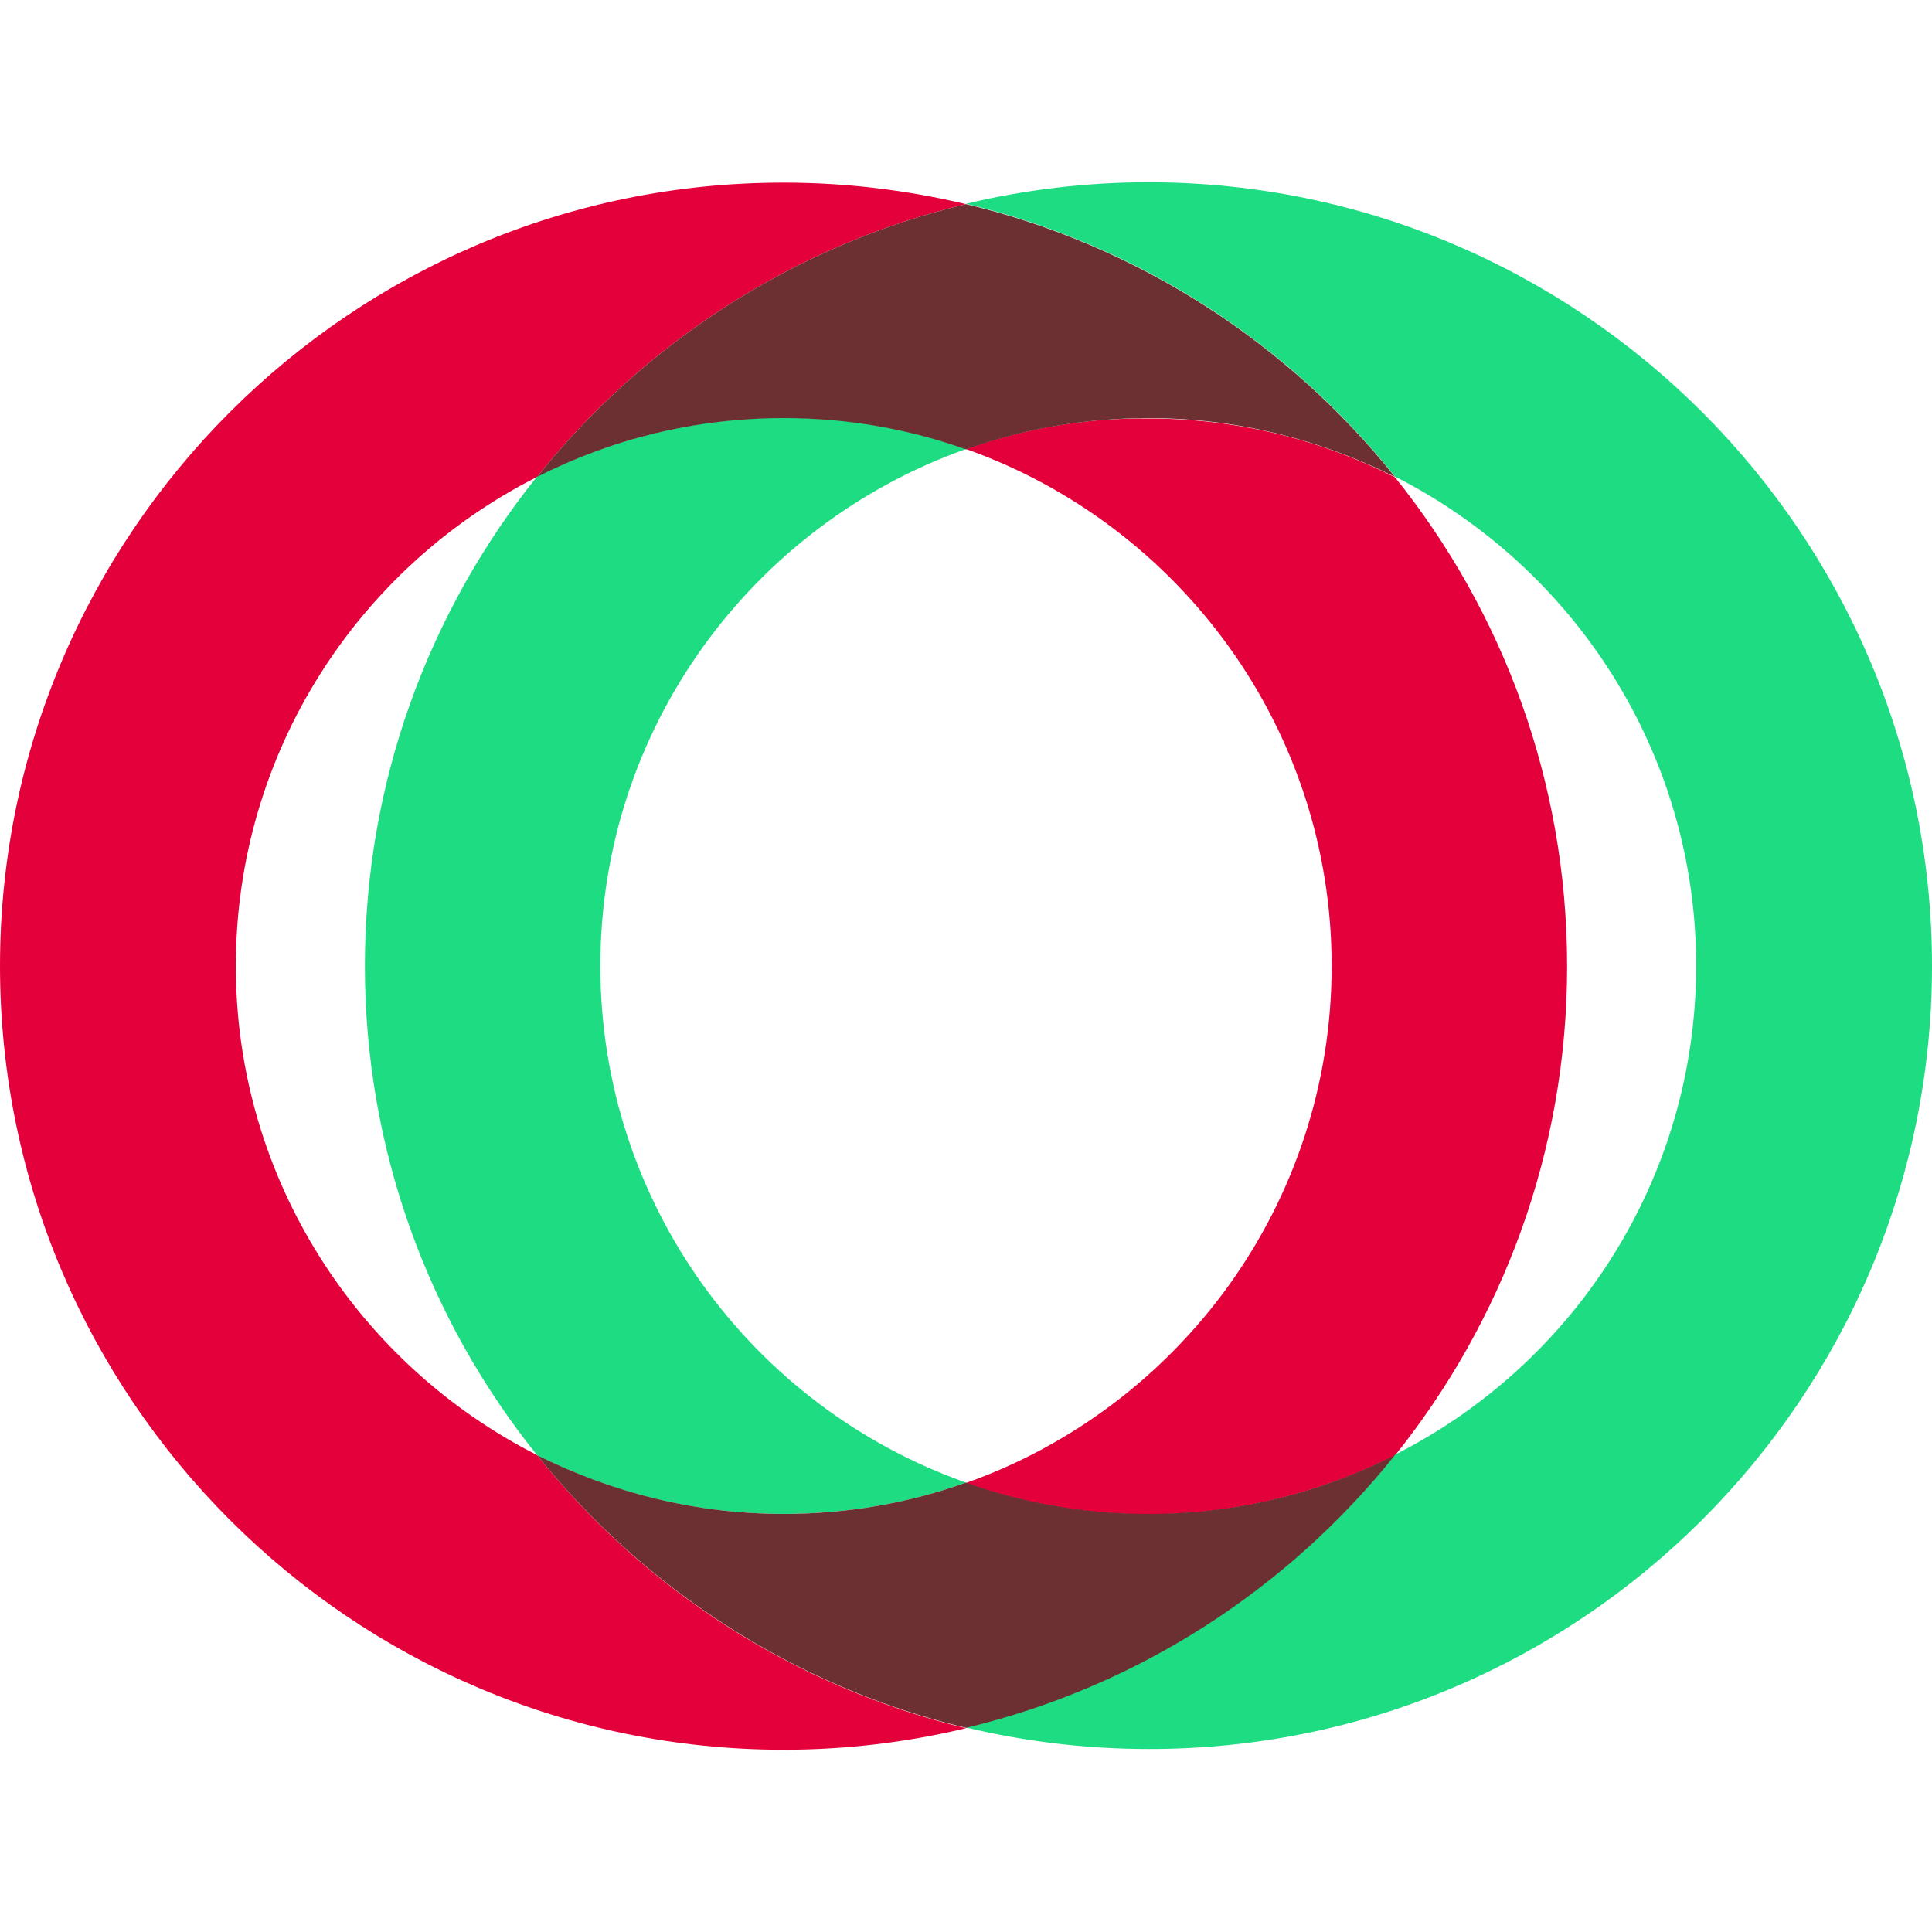 <?xml version="1.0" encoding="UTF-8"?>
<!-- Generator: Adobe Illustrator 27.8.0, SVG Export Plug-In . SVG Version: 6.00 Build 0)  -->
<svg xmlns="http://www.w3.org/2000/svg" xmlns:xlink="http://www.w3.org/1999/xlink" version="1.1" id="Ebene_1" x="0px" y="0px" viewBox="0 0 512 512" style="enable-background:new 0 0 512 512;" xml:space="preserve">
<style type="text/css">
	.st0{fill:none;}
	.st1{fill:#E4003A;}
	.st2{fill:#1EDC82;}
	.st3{fill:#6C2F32;}
</style>
<g>
	<path class="st0" d="M142.3,126.4c-47.3,24-79.8,73.1-79.8,129.6c0,56.6,32.5,105.7,79.8,129.6C113.8,350.1,96.7,305,96.7,256   C96.7,207,113.8,161.9,142.3,126.4z"></path>
	<path class="st0" d="M352.9,256c0-63.2-40.5-117-96.9-137c-56.4,20-96.9,73.8-96.9,137c0,63.2,40.5,117,96.9,137   C312.4,373,352.9,319.2,352.9,256z"></path>
	<path class="st0" d="M369.7,385.6c47.3-24,79.8-73.1,79.8-129.6c0-56.6-32.5-105.7-79.8-129.6c28.5,35.6,45.6,80.6,45.6,129.6   C415.3,305,398.2,350.1,369.7,385.6z"></path>
	<path class="st1" d="M142.3,385.6c-47.3-24-79.8-73.1-79.8-129.6c0-56.6,32.5-105.7,79.8-129.6C170.7,90.9,210.4,65,256,54.1   c-15.5-3.7-31.7-5.7-48.3-5.7C93.2,48.3,0,141.5,0,256c0,114.5,93.2,207.7,207.7,207.7c16.6,0,32.8-2,48.3-5.7   C210.4,447,170.7,421.1,142.3,385.6z"></path>
	<path class="st1" d="M256,119c56.4,20,96.9,73.8,96.9,137c0,63.2-40.5,117-96.9,137c15.1,5.4,31.4,8.3,48.3,8.3   c23.5,0,45.7-5.7,65.4-15.6c28.5-35.6,45.6-80.6,45.6-129.6c0-49-17.1-94.1-45.6-129.6c-19.7-10-41.9-15.6-65.4-15.6   C287.4,110.7,271.1,113.7,256,119z"></path>
	<path class="st2" d="M159.1,256c0-63.2,40.5-117,96.9-137c-15.1-5.4-31.4-8.3-48.3-8.3c-23.5,0-45.7,5.7-65.4,15.6   C113.8,161.9,96.7,207,96.7,256c0,49,17.1,94.1,45.6,129.6c19.7,10,41.9,15.6,65.4,15.6c16.9,0,33.2-2.9,48.3-8.3   C199.6,373,159.1,319.2,159.1,256z"></path>
	<path class="st2" d="M304.3,48.3c-16.6,0-32.8,2-48.3,5.7c45.6,10.9,85.3,36.8,113.7,72.3c47.3,24,79.8,73.1,79.8,129.6   c0,56.6-32.5,105.7-79.8,129.6c-28.4,35.4-68.2,61.4-113.7,72.3c15.5,3.7,31.7,5.7,48.3,5.7C418.8,463.7,512,370.5,512,256   C512,141.5,418.8,48.3,304.3,48.3z"></path>
	<path class="st3" d="M142.3,126.4c19.7-10,41.9-15.6,65.4-15.6c16.9,0,33.2,2.9,48.3,8.3c15.1-5.4,31.4-8.3,48.3-8.3   c23.5,0,45.7,5.7,65.4,15.6C341.3,90.9,301.6,65,256,54.1C210.4,65,170.7,90.9,142.3,126.4z"></path>
	<path class="st3" d="M369.7,385.6c-19.7,10-41.9,15.6-65.4,15.6c-16.9,0-33.2-2.9-48.3-8.3c-15.1,5.4-31.4,8.3-48.3,8.3   c-23.5,0-45.7-5.7-65.4-15.6c28.4,35.4,68.2,61.4,113.7,72.3C301.6,447,341.3,421.1,369.7,385.6z"></path>
</g>
</svg>
